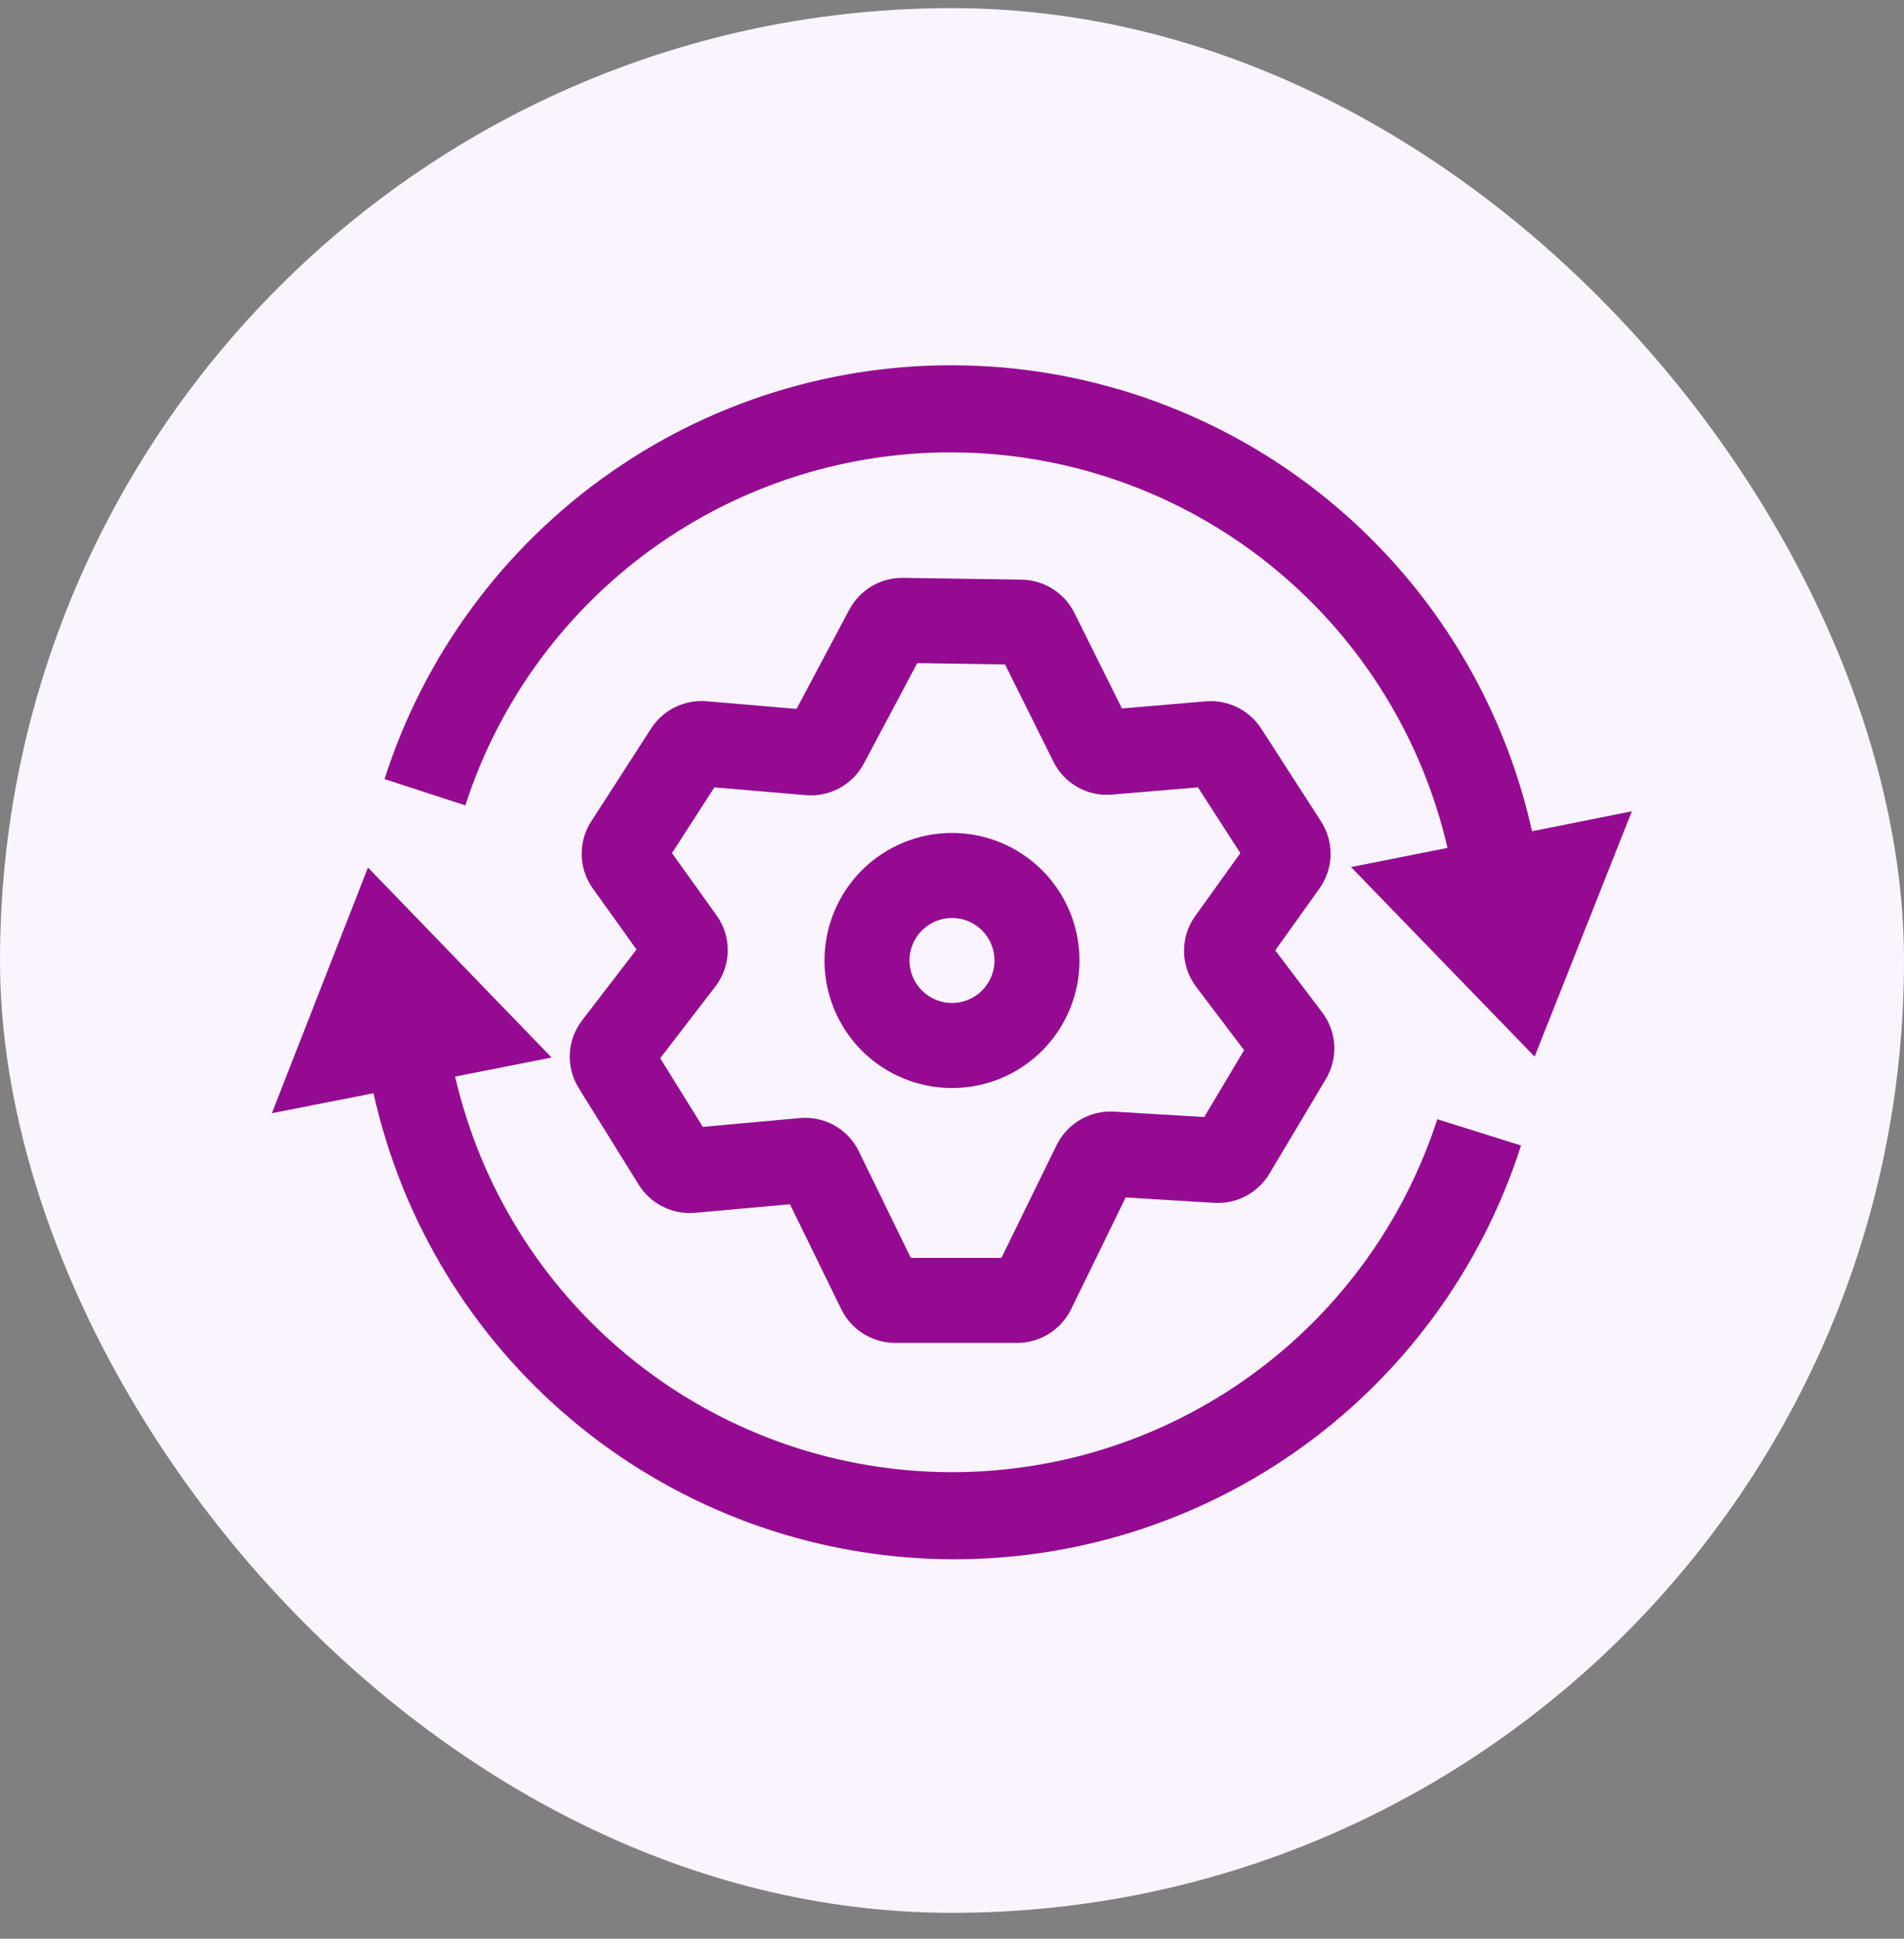 <svg width="56" height="57" viewBox="0 0 56 57" fill="none" xmlns="http://www.w3.org/2000/svg">
    <rect x="0" y="0" width="56" height="57" fill="#808080" stroke="none"/>
    <rect y="0.239" width="56" height="56" rx="28" fill="#FAF4FF" />
    <g clip-path="url(#clip0_2392_7933)">
        <path fill-rule="evenodd" clip-rule="evenodd"
            d="M24.984 17.916C25.137 17.633 25.365 17.397 25.642 17.233C25.919 17.07 26.236 16.985 26.558 16.989L30.058 17.042C30.378 17.049 30.691 17.144 30.963 17.315C31.234 17.487 31.453 17.729 31.598 18.016L32.998 20.829L35.471 20.619C35.788 20.594 36.105 20.655 36.39 20.795C36.675 20.935 36.917 21.149 37.091 21.416L38.858 24.156C39.047 24.451 39.144 24.796 39.135 25.147C39.126 25.497 39.012 25.837 38.808 26.122L37.508 27.942L38.891 29.769C39.321 30.336 39.364 31.109 38.998 31.722L37.331 34.516C37.165 34.79 36.928 35.013 36.645 35.163C36.362 35.313 36.044 35.383 35.724 35.366L33.108 35.206L31.498 38.502C31.352 38.795 31.128 39.042 30.85 39.215C30.572 39.388 30.252 39.481 29.924 39.482H26.318C25.991 39.48 25.671 39.387 25.394 39.214C25.117 39.041 24.893 38.795 24.748 38.502L23.234 35.406L20.434 35.659C20.111 35.686 19.787 35.624 19.498 35.479C19.208 35.335 18.963 35.113 18.791 34.839L17.021 31.989C16.833 31.686 16.742 31.334 16.76 30.978C16.778 30.623 16.904 30.281 17.121 29.999L18.721 27.916L17.434 26.119C17.23 25.834 17.117 25.494 17.108 25.143C17.1 24.792 17.197 24.447 17.388 24.152L19.154 21.412C19.327 21.147 19.569 20.933 19.853 20.792C20.138 20.652 20.455 20.591 20.771 20.616L23.428 20.842L24.984 17.916ZM26.978 19.496L25.404 22.456C25.242 22.757 24.995 23.005 24.695 23.169C24.394 23.333 24.052 23.406 23.711 23.379L21.011 23.149L19.764 25.082L21.078 26.916C21.296 27.221 21.411 27.588 21.405 27.963C21.399 28.338 21.272 28.701 21.044 28.999L19.418 31.112L20.671 33.132L23.524 32.872C23.878 32.84 24.233 32.915 24.543 33.089C24.852 33.263 25.102 33.527 25.258 33.846L26.788 36.982H29.454L31.081 33.659C31.235 33.35 31.475 33.093 31.773 32.92C32.071 32.746 32.413 32.664 32.758 32.682L35.418 32.842L36.591 30.876L35.178 29.009C34.953 28.711 34.829 28.35 34.824 27.977C34.819 27.604 34.934 27.239 35.151 26.936L36.481 25.082L35.234 23.149L32.701 23.362C32.351 23.392 32 23.316 31.694 23.143C31.387 22.971 31.14 22.71 30.984 22.396L29.561 19.536L26.978 19.496Z"
            fill="#940B92" />
        <path
            d="M42.273 32.906C41.262 36.027 39.255 38.731 36.56 40.603C33.865 42.475 30.631 43.411 27.353 43.269C24.075 43.127 20.933 41.914 18.411 39.815C15.888 37.717 14.123 34.85 13.386 31.652L16.223 31.092L10.823 25.506L7.996 32.729L10.986 32.142C11.82 35.896 13.868 39.27 16.812 41.743C19.756 44.216 23.432 45.651 27.273 45.826C31.114 46.001 34.906 44.906 38.062 42.711C41.218 40.515 43.564 37.341 44.736 33.679L42.273 32.906ZM45.059 24.439C44.225 20.686 42.177 17.312 39.233 14.839C36.289 12.366 32.612 10.931 28.771 10.757C24.93 10.582 21.139 11.678 17.983 13.874C14.826 16.07 12.481 19.244 11.309 22.906L13.686 23.679C14.697 20.557 16.703 17.854 19.398 15.981C22.093 14.109 25.327 13.172 28.605 13.314C31.883 13.456 35.024 14.669 37.547 16.767C40.07 18.865 41.835 21.732 42.573 24.929L39.736 25.492L45.136 31.066L47.996 23.852L45.059 24.439Z"
            fill="#940B92" />
        <path fill-rule="evenodd" clip-rule="evenodd"
            d="M28 26.989C27.669 26.989 27.351 27.121 27.116 27.355C26.882 27.59 26.75 27.907 26.75 28.239C26.75 28.57 26.882 28.889 27.116 29.123C27.351 29.357 27.669 29.489 28 29.489C28.331 29.489 28.649 29.357 28.884 29.123C29.118 28.889 29.25 28.57 29.25 28.239C29.25 27.907 29.118 27.59 28.884 27.355C28.649 27.121 28.331 26.989 28 26.989ZM24.25 28.239C24.25 27.244 24.645 26.291 25.348 25.587C26.052 24.884 27.005 24.489 28 24.489C28.995 24.489 29.948 24.884 30.652 25.587C31.355 26.291 31.75 27.244 31.75 28.239C31.75 29.234 31.355 30.187 30.652 30.891C29.948 31.594 28.995 31.989 28 31.989C27.005 31.989 26.052 31.594 25.348 30.891C24.645 30.187 24.25 29.234 24.25 28.239Z"
            fill="#940B92" />
    </g>
    <defs>
        <clipPath id="clip0_2392_7933">
            <rect width="40" height="40" fill="white" transform="translate(8 8.239)" />
        </clipPath>
    </defs>
</svg>